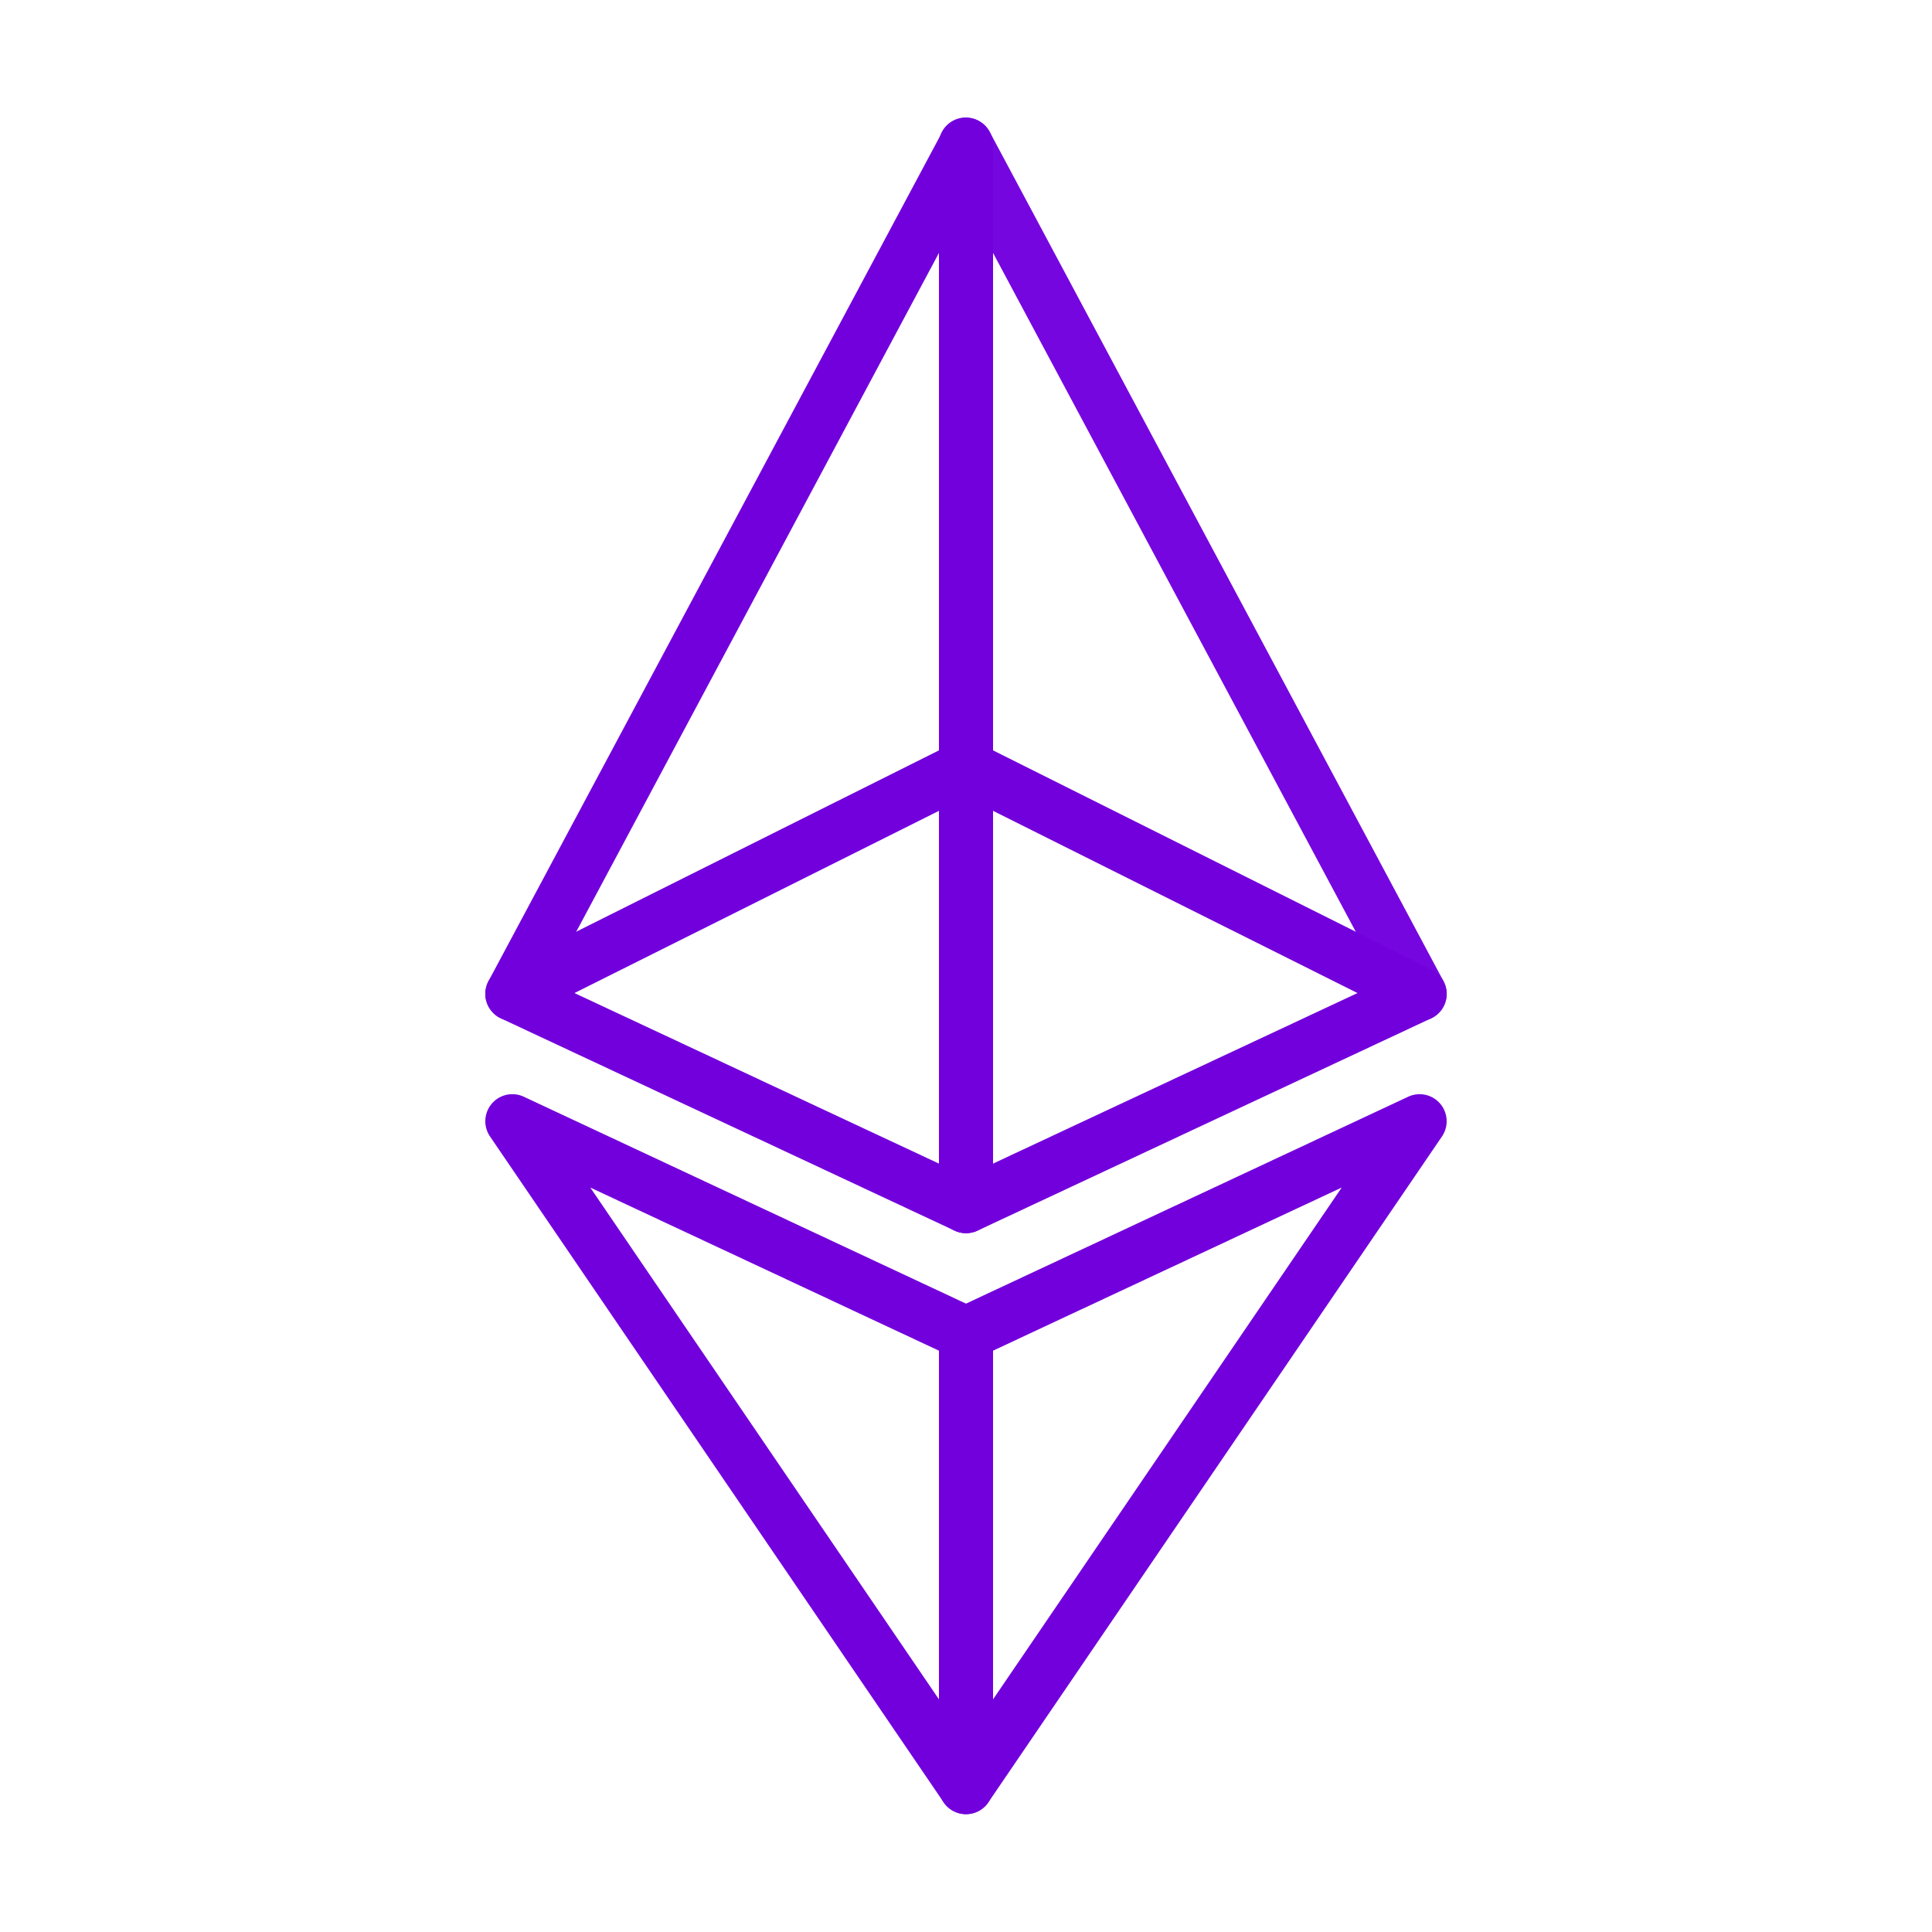 <svg xmlns="http://www.w3.org/2000/svg" version="1.1" xmlns:xlink="http://www.w3.org/1999/xlink" width="512" height="512" x="0" y="0" viewBox="0 0 1000 1000" style="enable-background:new 0 0 512 512" xml:space="preserve"><g><path d="M734.81 528.43a14 14 0 0 1-12.36-7.4L487.65 81.6a14 14 0 1 1 24.69-13.2l234.8 439.43a14 14 0 0 1-12.33 20.6Z" fill="#7606df" opacity="1" data-original="#7606df"></path><path d="M500 638.29a14 14 0 0 1-5.93-1.32l-234.8-109.86a14 14 0 0 1-.33-25.2l234.8-117.39a13.94 13.94 0 0 1 12.52 0l234.79 117.39a14 14 0 0 1-.32 25.2L505.93 637a14 14 0 0 1-5.93 1.29ZM297.35 514 500 608.83 702.65 514 500 412.69ZM500 939a14 14 0 0 1-11.57-6.12l-234.8-344.65a14 14 0 0 1 17.51-20.56l234.79 109.86a14 14 0 0 1 8.07 12.68V925a14 14 0 0 1-14 14ZM305.53 614.67 486 879.58V699.11Z" fill="#7200dc" opacity="1" data-original="#7200dc"></path><path d="M500 939a14 14 0 0 1-14-14V690.21a14 14 0 0 1 8.07-12.68l234.79-109.86a14 14 0 0 1 17.5 20.56L511.57 932.88A14 14 0 0 1 500 939Zm14-239.89v180.47l180.47-264.91ZM500 638.29a14 14 0 0 1-14-14V130.91L277.56 521a14 14 0 1 1-24.7-13.2L487.65 68.4A14 14 0 0 1 514 75v549.29a14 14 0 0 1-14 14Z" fill="#7200dc" opacity="1" data-original="#7200dc"></path></g></svg>